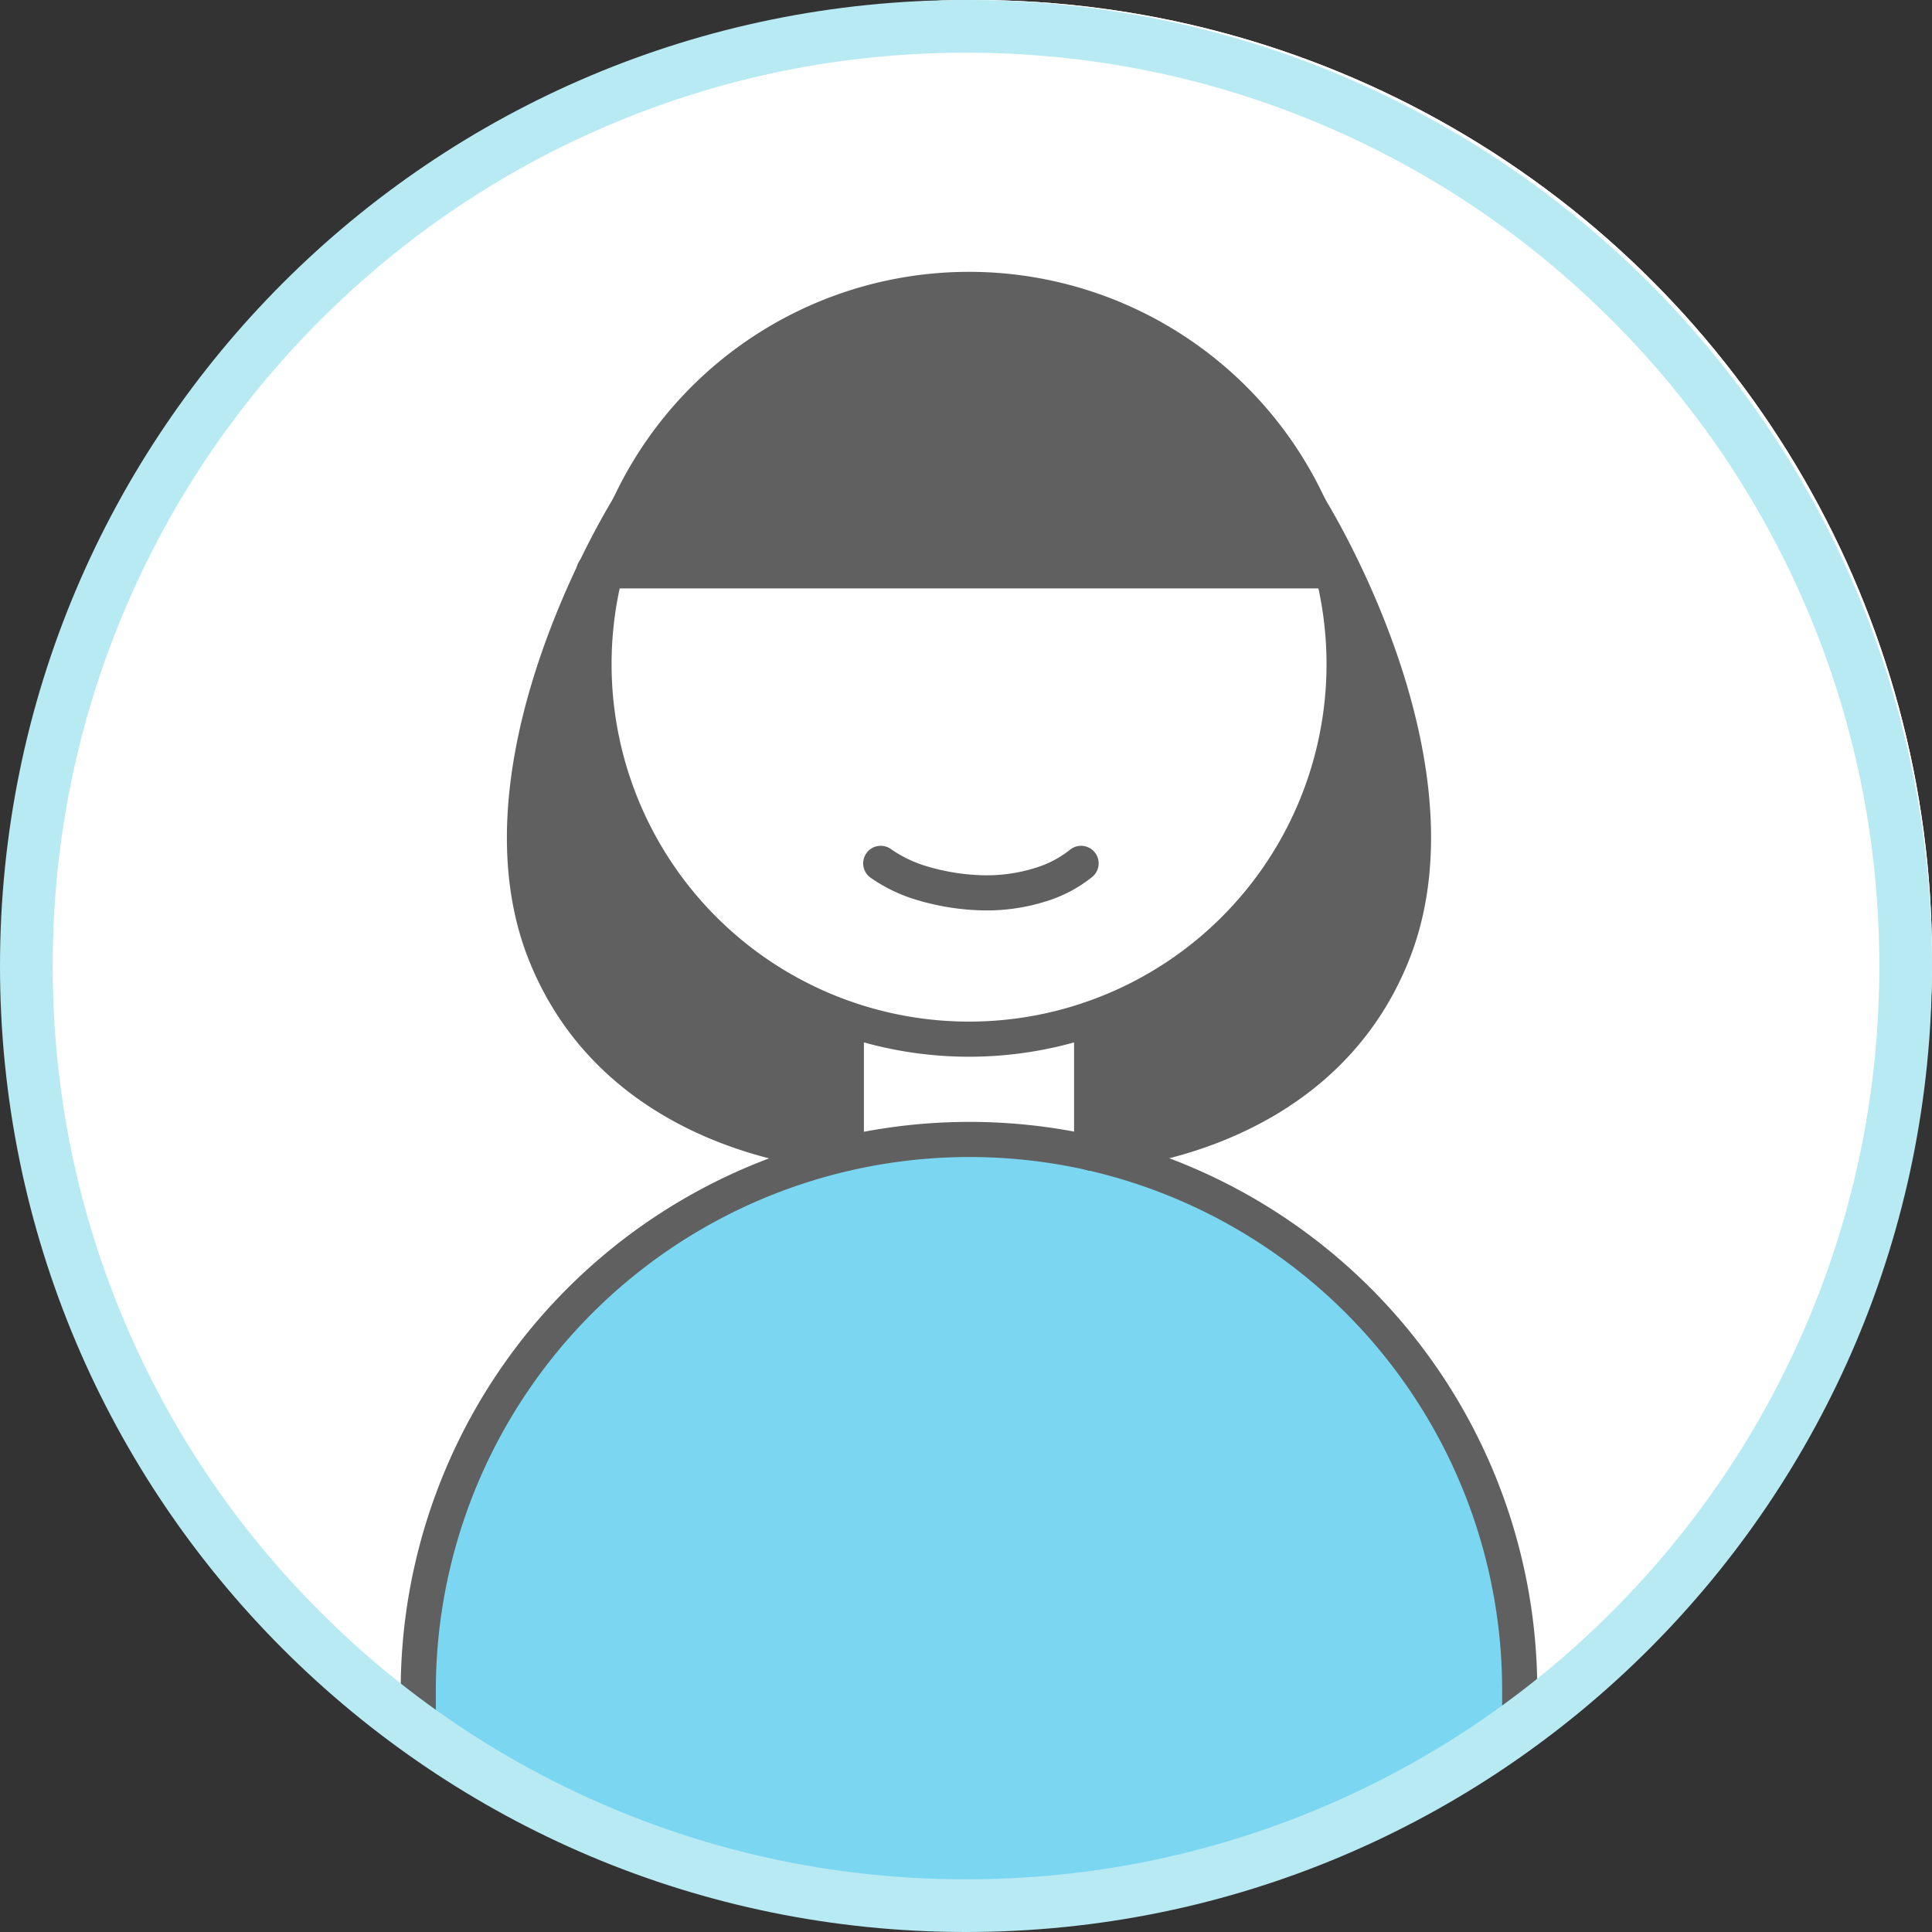 <svg xmlns="http://www.w3.org/2000/svg" xmlns:xlink="http://www.w3.org/1999/xlink" width="110" height="110" viewBox="0 0 110 110">
  <rect x="0" y="0" width="110" height="110" fill="#333333" stroke="none"/>
  <defs>
    <clipPath id="clip-path">
      <circle id="Ellipse_615" data-name="Ellipse 615" cx="54.5" cy="54.5" r="54.5" transform="translate(0 0)" fill="#fff"/>
    </clipPath>
  </defs>
  <g id="mama2" transform="translate(-1093 2399)">
    <g id="マスクグループ_4" data-name="マスクグループ 4" transform="translate(1094 -2399)" clip-path="url(#clip-path)">
      <circle id="Ellipse_615-2" data-name="Ellipse 615" cx="54.5" cy="54.5" r="54.5" transform="translate(0 0)" fill="#fff"/>
      <circle id="Ellipse_615-3" data-name="Ellipse 615" cx="54.5" cy="54.5" r="54.5" transform="translate(0 0)" fill="#fff"/>
      <g id="グループ_214" data-name="グループ 214" transform="translate(22.814 16.477)">
        <path id="パス_206" data-name="パス 206" d="M64.828,144.761v12.507H2.116V144.761a31.356,31.356,0,0,1,62.712,0" transform="translate(-2.116 -65.007)" fill="#7bd6f2"/>
        <path id="パス_207" data-name="パス 207" d="M72.184,97.613v7.641a31.645,31.645,0,0,0-13.967,0V97.618a21.426,21.426,0,0,0,13.967,0" transform="translate(-33.845 -56.076)" fill="#fff"/>
        <path id="パス_208" data-name="パス 208" d="M53.479,64.4A21.37,21.37,0,0,1,25.813,38.887H67.177A21.382,21.382,0,0,1,53.479,64.4" transform="translate(-14.655 -22.862)" fill="#fff"/>
        <path id="パス_209" data-name="パス 209" d="M34.359,64.4V72.04S21.632,71.652,17.23,60.719c-3.038-7.549.379-16.814,2.783-21.832h.648A21.389,21.389,0,0,0,34.359,64.4" transform="translate(-9.986 -22.862)" fill="#606060"/>
        <path id="パス_210" data-name="パス 210" d="M66.751,14.385a.015.015,0,0,0,0,.009,21.049,21.049,0,0,1,1.3,3.631H26.687a20.873,20.873,0,0,1,1.3-3.627.06.06,0,0,1,.009-.013,21.355,21.355,0,0,1,38.76,0" transform="translate(-16.013 -2)" fill="#606060"/>
        <path id="パス_211" data-name="パス 211" d="M104.067,34.16a21.05,21.05,0,0,0-1.3-3.631c.224.356,9.073,14.665,4.726,25.463-4.4,10.934-17.128,11.322-17.128,11.322V59.673a21.382,21.382,0,0,0,13.7-25.513" transform="translate(-52.029 -18.135)" fill="#606060"/>
        <path id="パス_212" data-name="パス 212" d="M65.881,30.529a21.086,21.086,0,0,1,1.3,3.631,21.353,21.353,0,1,1-41.364,0,20.875,20.875,0,0,1,1.3-3.627" transform="translate(-15.139 -18.135)" fill="none" stroke="#606060" stroke-linecap="round" stroke-linejoin="round" stroke-width="2"/>
        <path id="パス_213" data-name="パス 213" d="M29.689,14.385a21.355,21.355,0,0,1,38.759,0" transform="translate(-17.71 -2)" fill="none" stroke="#606060" stroke-linecap="round" stroke-linejoin="round" stroke-width="2"/>
        <path id="パス_214" data-name="パス 214" d="M40.456,114.185a31.38,31.38,0,0,1,24.372,30.576v12.522H2.116V144.762a31.385,31.385,0,0,1,38.34-30.576Z" transform="translate(-2.116 -65.007)" fill="none" stroke="#606060" stroke-linecap="round" stroke-linejoin="round" stroke-width="2"/>
        <path id="パス_215" data-name="パス 215" d="M90.368,97.6v7.645" transform="translate(-52.029 -56.07)" fill="none" stroke="#606060" stroke-linecap="round" stroke-linejoin="round" stroke-width="2"/>
        <path id="パス_216" data-name="パス 216" d="M25.142,38.887H67.177" transform="translate(-15.139 -22.862)" fill="none" stroke="#606060" stroke-linecap="round" stroke-linejoin="round" stroke-width="2"/>
        <path id="パス_217" data-name="パス 217" d="M21.966,30.508a.059.059,0,0,0-.009.013c-.091.151-.926,1.51-1.943,3.627-2.4,5.018-5.821,14.282-2.783,21.832C21.632,66.914,34.36,67.3,34.36,67.3V59.656" transform="translate(-9.987 -18.123)" fill="none" stroke="#606060" stroke-linecap="round" stroke-linejoin="round" stroke-width="2"/>
        <path id="パス_218" data-name="パス 218" d="M102.767,30.508a.015.015,0,0,0,0,.009c.223.356,9.073,14.665,4.726,25.463C103.1,66.914,90.368,67.3,90.368,67.3" transform="translate(-52.028 -18.123)" fill="none" stroke="#606060" stroke-linecap="round" stroke-linejoin="round" stroke-width="2"/>
        <path id="パス_220" data-name="パス 220" d="M38.5,39.5a8.079,8.079,0,0,0,2.419,1.148,13.05,13.05,0,0,0,3.02.515,10.255,10.255,0,0,0,3.761-.482A6.86,6.86,0,0,0,49.907,39.5" transform="translate(-12.169 -6.821)" fill="none" stroke="#606060" stroke-linecap="round" stroke-linejoin="round" stroke-width="2"/>
      </g>
    </g>
    <g id="Ellipse_615-4" data-name="Ellipse 615" transform="translate(1093 -2399)" fill="none">
      <path d="M55,0A55,55,0,1,1,0,55,55,55,0,0,1,55,0Z" stroke="none"/>
      <path d="M 55 3 C 47.979 3 41.169 4.374 34.76 7.085 C 28.568 9.704 23.007 13.454 18.23 18.23 C 13.454 23.007 9.704 28.568 7.085 34.76 C 4.374 41.169 3 47.979 3 55 C 3 62.021 4.374 68.831 7.085 75.24 C 9.704 81.432 13.454 86.993 18.23 91.77 C 23.007 96.546 28.568 100.296 34.76 102.915 C 41.169 105.626 47.979 107 55 107 C 62.021 107 68.831 105.626 75.24 102.915 C 81.432 100.296 86.993 96.546 91.77 91.77 C 96.546 86.993 100.296 81.432 102.915 75.24 C 105.626 68.831 107 62.021 107 55 C 107 47.979 105.626 41.169 102.915 34.76 C 100.296 28.568 96.546 23.007 91.77 18.23 C 86.993 13.454 81.432 9.704 75.24 7.085 C 68.831 4.374 62.021 3 55 3 M 55 0 C 85.376 0 110 24.624 110 55 C 110 85.376 85.376 110 55 110 C 24.624 110 0 85.376 0 55 C 0 24.624 24.624 0 55 0 Z" stroke="none" fill="#b7eaf3"/>
    </g>
  </g>
</svg>
